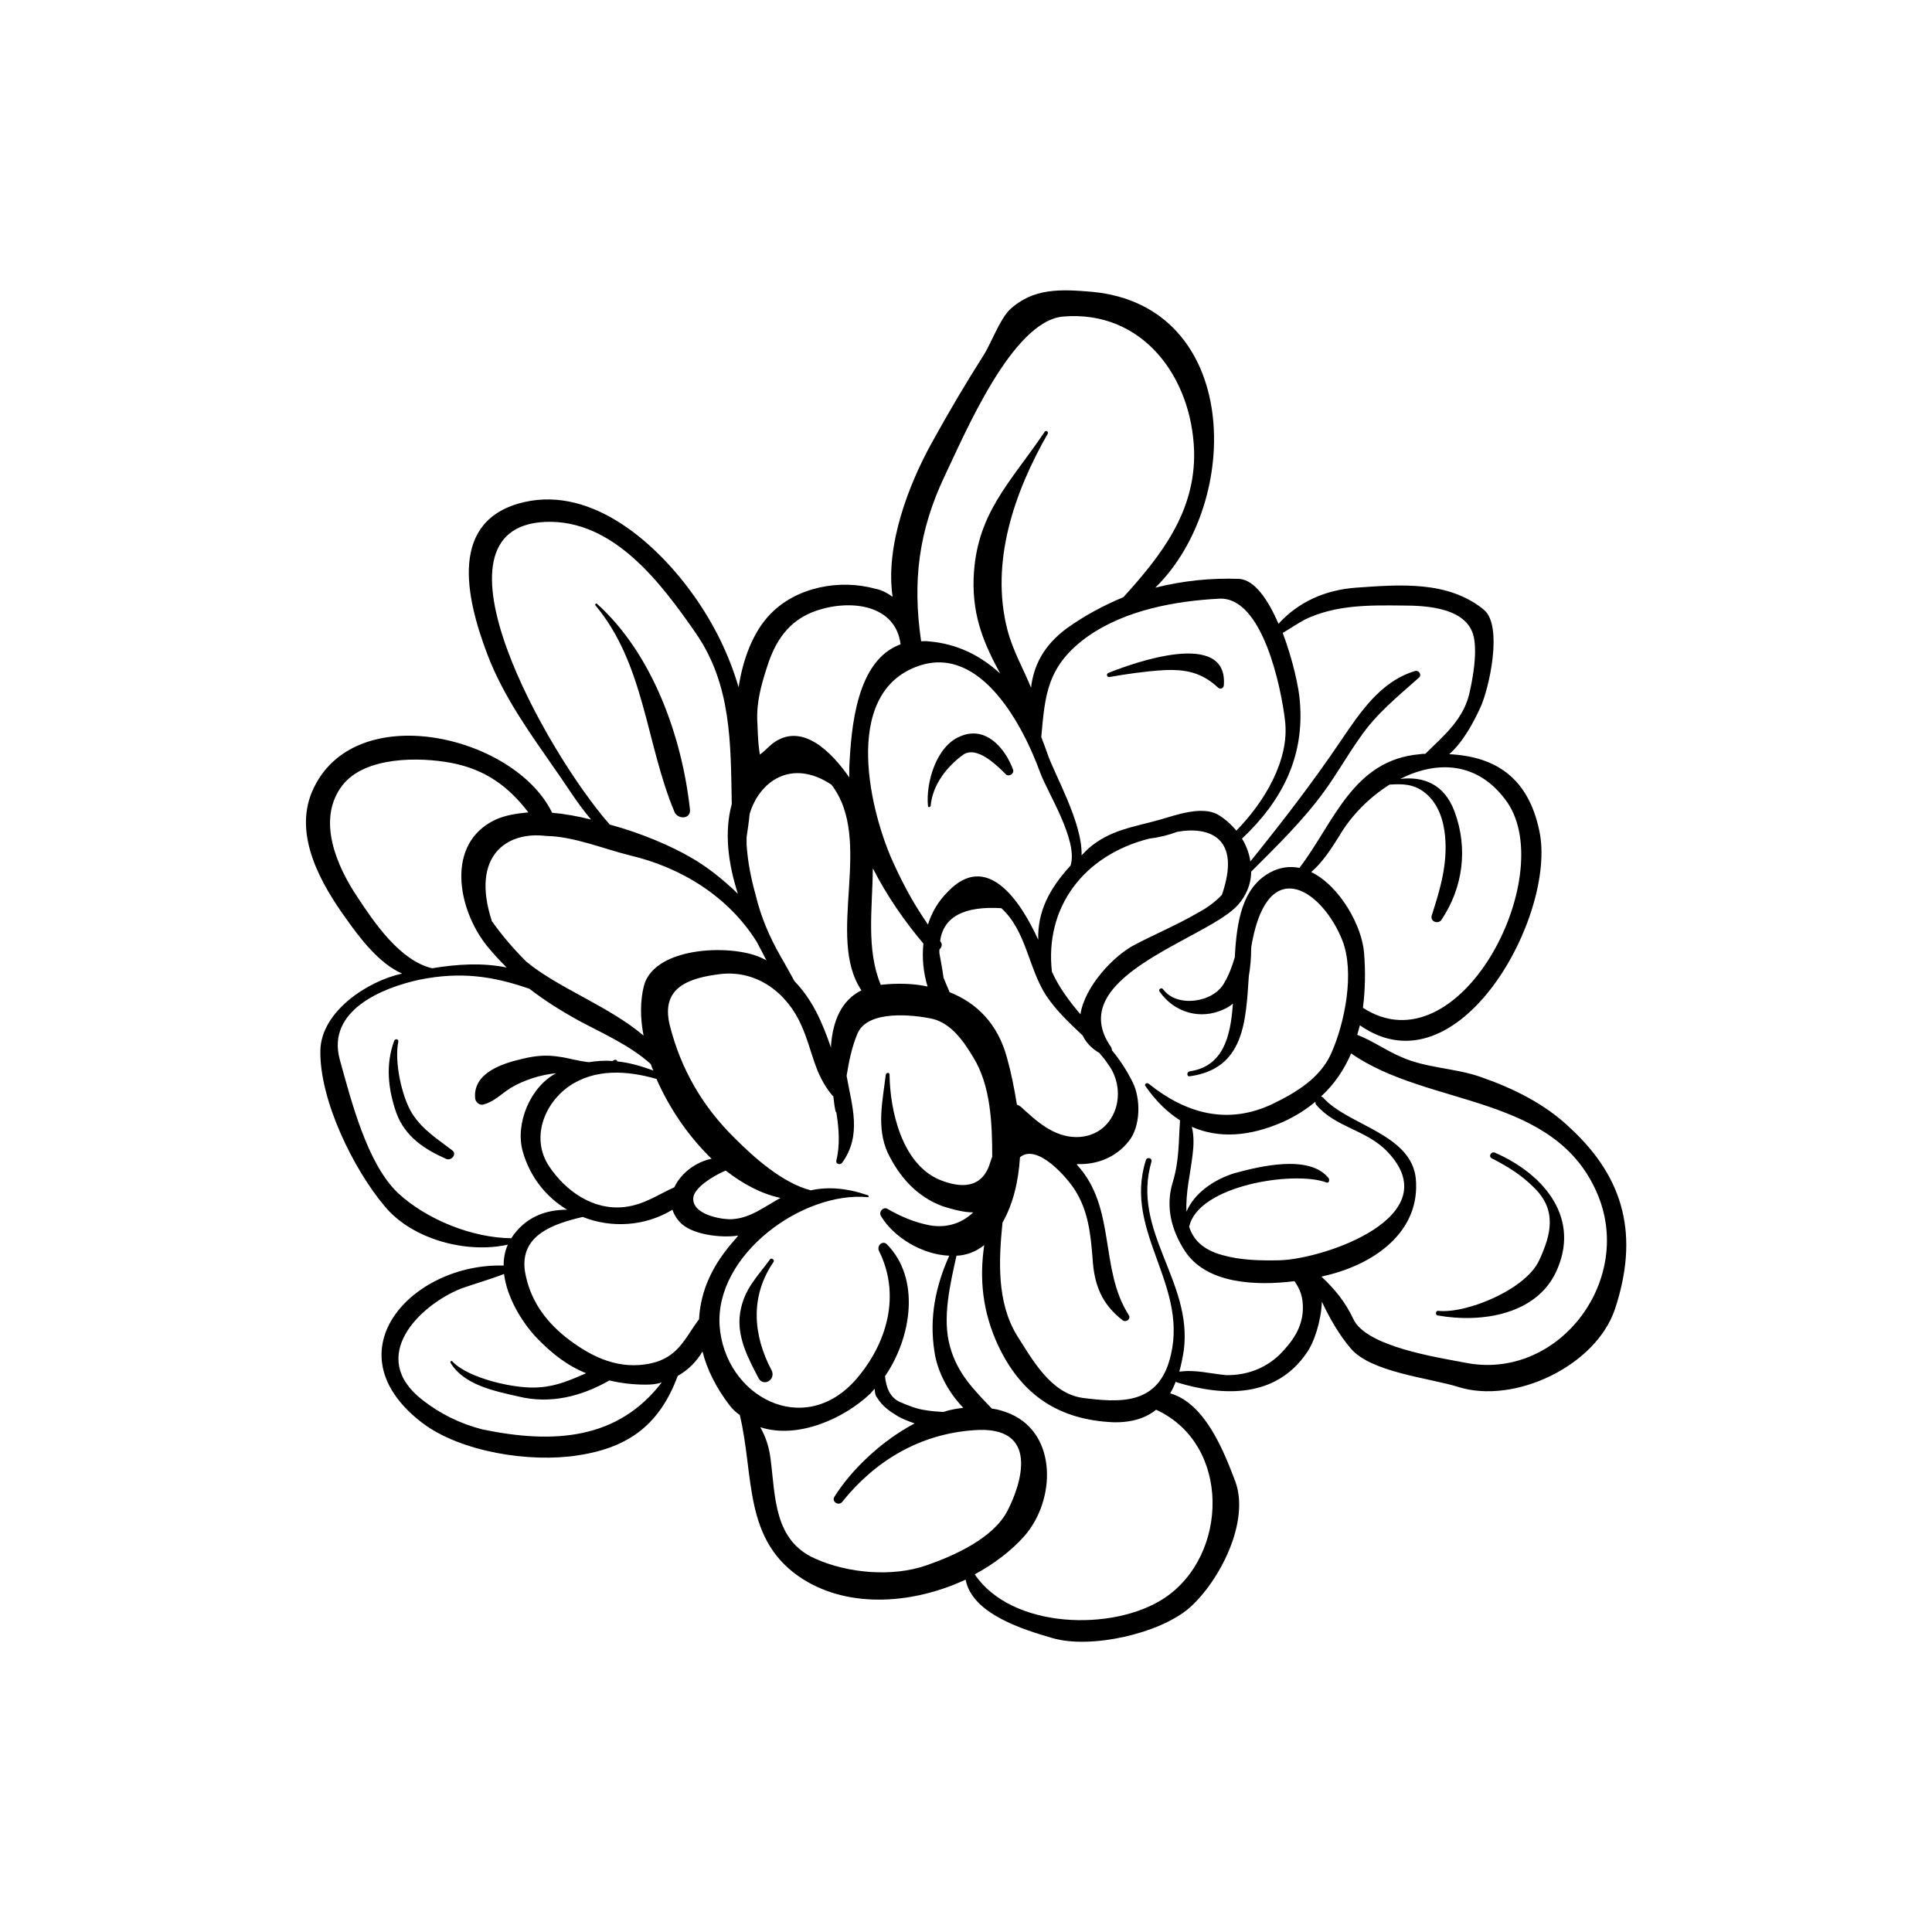 <?xml version="1.0" encoding="UTF-8"?>
<!-- Uploaded to: SVG Repo, www.svgrepo.com, Generator: SVG Repo Mixer Tools -->
<svg fill="#000000" width="800px" height="800px" version="1.1" viewBox="144 144 512 512" xmlns="http://www.w3.org/2000/svg">
 <g>
  <path d="m348.11 477.69c-3.625 4.938-6.953 7.957-7.961 14.207-1.008 6.246 2.117 12.09 4.938 17.434 1.312 2.215 4.535 0.301 3.426-2.117-5.035-9.473-5.742-19.75 0.504-28.82 0.305-0.504-0.504-1.109-0.906-0.703z"/>
  <path d="m560.31 443.12c-6.754-6.551-15.219-10.68-23.883-13.703-6.852-2.418-14.508-2.32-21.16-5.34-4.031-1.715-7.457-4.234-11.586-5.844 0.203-0.805 0.504-1.715 0.707-2.519 26.199 18.34 52.297-29.32 47.559-51.488-2.922-14.105-11.586-19.75-23.879-20.355 3.727-3.324 6.344-8.262 8.258-12.395 2.316-5.039 6.047-21.664 0.906-25.895-9.469-7.762-22.266-6.652-33.855-5.844-8.16 0.602-15.215 3.727-20.555 9.57-2.719-6.246-6.246-11.586-10.379-11.891-7.457-0.301-15.012 0.504-22.266 2.32 23.277-22.871 22.57-74.664-16.727-78.395-8.266-0.707-15.719-1.109-21.969 4.836-2.617 2.723-4.734 8.566-6.648 11.688-4.938 7.762-9.574 15.621-14.008 23.68-5.844 10.582-12.293 26.906-10.277 40.609-1.41-1.008-2.922-1.816-4.535-2.117-9.469-2.621-20.855-0.504-27.809 6.648-4.734 4.84-7.356 12.195-8.465 19.449-2.418-8.262-6.246-16.324-11.789-24.184-9.57-13.5-26.602-29.121-45.039-24.887-19.949 4.637-15.617 24.887-9.773 40.305 4.332 11.387 11.285 20.855 18.035 30.629 2.82 3.93 5.844 8.969 9.473 13.199-3.527-0.906-7.055-1.512-10.379-1.812v-0.102c-10.078-20.555-52.898-30.531-63.582-5.441-4.938 11.691 2.519 24.586 9.07 33.656 3.625 5.141 8.766 11.891 14.812 14.512-9.273 2.012-21.363 10.074-21.664 20.25-0.301 13.199 8.766 31.641 17.129 41.516 7.356 8.766 21.664 12.492 32.547 10.074-0.809 1.816-1.109 3.629-1.109 5.543-24.184-0.707-46.148 22.773-21.664 41.613 10.277 7.859 28.816 10.684 41.414 8.668 14.008-2.117 21.766-8.664 26.398-21.059 2.719-1.512 4.938-3.727 6.551-6.449 1.211 4.836 3.629 9.574 7.055 14.105 0.906 1.211 1.812 2.016 2.82 2.719 3.93 16.121 0.707 33.453 16.93 43.629 12.496 7.758 29.32 6.348 42.926 0 1.715 9.07 15.113 13.199 23.074 15.516 10.176 2.922 28.414-1.211 36.273-8.062 7.859-6.953 16.121-22.773 12.09-33.555-3.227-8.559-8.164-20.648-17.23-23.27 0.605-1.008 1.109-2.117 1.512-3.125 0.102 0.102 0.203 0.203 0.203 0.203 12.496 3.828 26.199 4.133 34.359-7.656 2.117-2.922 3.93-8.566 4.133-13.703 2.117 4.535 4.637 8.867 7.656 12.395 5.34 6.348 21.059 7.859 28.414 10.176 14.914 4.734 36.578-5.543 41.613-20.656 6.348-19.246 2.617-34.461-11.688-47.762zm-16.828-86.453c13.504 19.949-12.797 70.938-38.289 54.41 0.602-4.734 0.703-9.57 0.301-14.508-0.504-7.055-6.348-17.734-14.004-21.465 3.023-2.621 5.238-6.047 7.559-9.773 3.023-5.141 7.758-9.977 13.199-13.402 3.223-0.199 6.344-0.301 9.469 2.219 3.426 2.82 4.836 7.152 5.238 11.387 0.707 7.457-1.309 14.207-3.527 21.059-0.5 1.711 1.816 2.418 2.621 1.109 5.644-8.465 7.055-18.844 3.426-28.617-2.719-7.356-8.262-9.371-14.406-8.668 9.57-4.836 20.656-4.836 28.414 6.25zm-76.379-54.008c11.488-0.605 16.426 23.578 17.434 32.242 1.309 10.48-5.543 21.766-12.898 29.223-1.41-1.715-3.125-3.227-5.039-4.336-4.231-2.215-10.984 0.203-15.113 1.41-7.055 2.016-13.199 2.621-19.043 7.66-0.605 0.605-1.211 1.207-1.816 1.812 0.301-8.664-7.457-21.965-9.07-27.004-0.5-1.41-1.004-2.82-1.609-4.332 1.008-11.082 1.41-18.941 12.496-26.801 9.875-6.856 22.973-9.273 34.66-9.875zm-77.285 102.78c-3.727-0.809-7.758-0.91-11.887-0.504-0.203 0-0.301 0-0.504 0.102-3.93-9.473-2.219-20.254-2.117-30.938 3.629 7.152 8.363 14.008 13.402 19.949-0.406 3.832 0 7.762 1.105 11.391zm-8.766-32.145c-6.246-13.098-14.508-45.543 6.348-52.801 16.727-5.844 28.012 16.523 32.242 28.215 2.016 5.441 10.176 18.137 8.062 24.688-5.742 6.246-8.766 12.293-8.562 19.648-4.637-10.18-13.605-23.781-24.082-12.598-2.418 2.418-4.133 5.344-5.141 8.566-3.426-4.938-6.246-9.977-8.867-15.719zm11.891 22.367c0.605-0.605 0.906-1.41 0.301-2.117 0-0.102-0.102-0.102-0.102-0.203 0.91-6.445 6.449-9.266 16.227-8.66 6.648 6.047 7.152 15.922 11.891 23.176 2.617 3.93 6.144 7.254 9.672 10.578 0.805 1.715 2.215 3.324 4.434 4.637 0.707 0.805 1.512 1.812 2.117 2.719 5.84 7.559 2.113 19.449-8.164 19.547-6.144 0-10.781-4.332-14.812-8.062-0.402-0.199-0.703-0.5-1.008-0.5-0.703-4.332-1.512-8.465-2.621-12.395-2.418-9.07-8.062-14.609-15.215-17.434-0.504-1.207-1.105-2.516-1.609-3.828-0.305-2.215-0.707-4.332-1.109-6.547v-0.91zm37.383 17.133c-2.922-3.426-5.644-7.055-7.559-11.285-1.914-16.93 8.262-30.832 25.797-35.266 2.519-0.301 5.039-0.906 7.457-1.812 8.566-1.512 17.027 1.613 11.789 16.727-1.816 1.91-4.031 3.523-6.348 4.731-5.344 3.125-11.086 5.543-16.527 8.363-5.945 3.023-13.5 11.285-14.609 18.543zm-35.871-142.88c5.141-10.68 17.734-40.809 31.234-42.02 21.16-1.812 34.16 16.121 34.762 35.668 0.406 16.027-8.766 27.715-18.738 38.695-5.34 2.219-10.379 4.938-15.016 8.266-6.246 4.633-8.766 9.973-9.469 15.719-1.918-4.84-4.738-9.574-6.25-15.316-4.633-17.938 1.816-36.477 10.684-51.992 0.301-0.504-0.504-1.008-0.805-0.504-9.273 13.703-18.242 21.762-18.844 38.992-0.301 10.379 3.023 17.633 7.055 25.09-5.141-4.734-11.391-7.961-19.148-8.562-0.605-0.102-1.211 0-1.812 0-2.316-15.922-0.707-29.223 6.348-44.035zm-46.652 49.273c2.316-6.449 6.047-11.184 12.695-13.402 9.07-3.023 20.859-1.512 22.168 8.969-11.688 4.231-13.098 21.965-13.602 32.746v2.519c-4.535-6.547-12.598-15.012-20.457-8.867-1.211 1.008-2.117 2.016-3.223 2.82-0.605-3.223-0.605-8.062-0.707-9.07-0.199-5.438 1.41-10.676 3.125-15.715zm-5.945 46.652c0.301-2.016 0.605-4.031 0.805-6.144 2.621-8.766 11.184-14.711 21.664-7.758 11.387 14.711-1.613 40.305 7.961 54.512-5.441 2.719-7.559 8.262-8.062 14.609v0.605c-2.316-6.754-4.836-12.598-9.672-17.637-1.207-2.113-2.418-4.434-3.727-6.648-2.922-5.141-5.141-10.277-6.551-16.121-1.211-4.332-2.117-8.766-2.418-13.402v-1.715-0.301zm-53.305-83.531c18.035-0.707 30.633 16.223 39.801 29.422 9.574 13.805 9.27 29.422 9.574 45.344-2.016 7.356-1.008 15.617 1.613 23.781-4.133-4.031-8.77-7.559-12.395-9.574-4.938-2.922-13-6.449-21.562-8.766-16.828-19.145-50.281-78.797-17.031-80.207zm0.203 83.23c7.254 0.102 15.215 3.426 22.168 5.141 13.703 3.223 26.199 10.984 33.656 22.973 0.906 1.715 1.812 3.426 2.621 5.039-0.207-0.305-0.406-0.406-0.711-0.508-7.555-4.129-29.02-3.625-31.84 7.055-1.008 3.93-1.008 8.566-0.102 13.199-9.27-7.859-22.668-12.594-31.133-19.648-3.324-3.324-6.348-6.852-9.07-10.68-5.641-17.332 3.93-23.883 14.41-22.57zm33.957 93.102c-4.332 1.914-7.961 4.637-13.301 5.242-8.262 0.906-15.52-4.234-19.953-10.883-4.734-7.254-1.41-16.324 5.242-21.059 6.953-4.836 15.516-4.231 23.277-2.016 3.422 7.859 8.562 15.316 14.609 21.16-4.133 0.805-8.164 3.828-9.875 7.555zm13.602-4.434c4.535 3.527 9.371 6.148 14.512 7.258-4.234 2.316-8.062 5.441-13 5.641-2.82 0.102-10.68-1.309-10.078-5.844 0.406-2.519 4.84-5.441 8.566-7.055zm-97.637-72.547c-5.34-7.961-10.883-20.355-4.031-29.422 5.945-7.859 20.656-7.656 29.02-6.047 8.969 1.715 15.113 6.246 20.355 13.098-3.328 0.305-6.25 0.809-8.668 1.918-13.402 6.246-10.078 23.781-2.316 33.453 1.715 2.117 3.426 3.93 5.238 5.742-6.449-1.312-13.098-0.906-19.75 0.199-8.562-2.016-15.414-12.191-19.848-18.941zm10.883 78.594c-8.266-7.758-12.496-24.586-15.52-35.469-3.527-13 11.285-19.043 21.16-21.16 10.984-2.215 19.547-0.906 29.121 2.418 4.031 3.125 8.363 5.844 13.098 8.465 6.246 3.324 13.602 6.551 19.043 11.488 0.203 0.605 0.406 1.207 0.707 1.711-3.324-1.207-6.449-2.113-9.57-2.418-0.102-0.402-0.406-0.504-0.809-0.402-0.102 0.102-0.402 0.301-0.605 0.301-2.016-0.203-4.133 0-6.144 0.301-2.922-0.301-5.844-1.207-7.656-1.406-3.527-0.605-6.551-0.305-9.875 0.504-5.344 1.207-13.203 3.727-12.598 10.477 0.102 1.008 1.211 2.016 2.316 1.613 2.82-0.805 4.535-2.719 7.055-4.332 3.527-2.117 7.961-3.527 12.094-3.93-6.856 3.625-10.883 13.301-8.867 20.656 1.914 6.852 6.246 12.191 11.789 15.516-5.844 0-11.184 2.016-14.812 7.559-10.379-0.102-22.371-4.938-29.926-11.891zm22.367 62.574c-5.945-1.512-11.285-4.133-16.02-7.859-14.613-11.387-0.809-25.09 10.379-29.523 3.727-1.312 7.656-2.418 11.285-3.828 0.805 6.348 4.734 12.695 8.465 16.727 4.231 4.434 8.461 7.656 13.297 9.57-3.93 1.715-7.758 3.426-12.293 3.731-6.144 0.602-18.941-2.32-23.172-6.856-0.203-0.301-0.605 0-0.504 0.301 3.523 5.949 11.688 7.559 17.934 8.973 8.465 2.117 16.828 0 24.184-4.231 3.023 0.707 6.144 1.109 9.574 1.109 1.512 0 3.023-0.102 4.332-0.605-11.59 15.109-28.418 16.422-47.461 12.492zm57.332-29.223c-4.031 5.34-5.644 10.781-14.41 11.992-8.062 1.109-14.914-2.519-20.957-7.254-5.641-4.535-9.57-10.18-10.781-17.434-1.41-9.672 7.66-12.594 15.316-14.41 7.559 3.023 16.523 2.519 23.781-1.914 0.301 1.008 0.906 2.117 1.812 3.125 3.023 3.527 11.082 4.434 15.617 3.727-1.105 1.41-2.316 2.621-3.324 4.031-4.434 5.742-6.75 11.891-7.055 18.137zm5.441 1.715c-1.207-18.844 21.969-35.672 39.297-34.059 0.301 0.102 0.301-0.402 0-0.504-5.539-1.914-10.578-2.316-15.113-1.309-7.555-1.914-15.215-8.867-20.051-13.703-8.664-8.465-14.41-18.441-17.332-30.027-2.519-10.18 5.242-12.598 13.605-13.605 9.672-1.008 17.531 5.141 21.262 13.602 3.019 6.754 3.324 12.699 8.16 18.543 0.102 0.102 0.199 0.203 0.301 0.203 0.203 1.512 0.301 2.82 0.605 4.031 0 0.203 0.102 0.203 0.203 0.301 0.707 4.332 1.008 8.664 0 12.797-0.203 0.906 1.004 1.207 1.508 0.602 5.344-7.356 2.621-15.113 1.211-23.074 0.605-3.828 1.41-7.758 2.922-11.285 2.719-6.246 14.711-4.938 19.852-3.828 5.039 1.211 8.363 6.144 10.781 10.176 4.637 7.457 5.039 17.531 5.039 26.398-0.203 0.406-0.406 1.109-0.605 1.715-2.117 6.754-7.762 6.652-13.402 4.332-9.977-4.231-13.098-18.438-13.199-27.809 0-0.707-0.906-0.605-1.008 0-0.805 6.852-2.519 13.906 0.504 20.656 3.125 6.449 7.758 11.688 14.609 14.207 2.621 0.805 5.441 1.613 8.062 1.613-3.125 3.023-7.559 4.434-12.496 3.223-3.625-0.805-7.055-2.316-10.176-4.129-1.109-0.707-2.418 0.703-1.812 1.812 3.324 5.644 10.883 10.277 18.137 10.578-3.629 8.062-5.344 16.426-3.93 25.395 0.707 5.141 3.629 10.781 7.656 14.914-1.711 0.199-3.527 0.5-5.34 1.105-1.613-0.102-3.125-0.199-4.836-0.504-2.219-0.301-4.434-1.207-6.551-2.113-2.82-1.211-3.727-4.031-4.031-6.856 7.055-10.277 9.473-25.895 0.504-34.965-1.105-1.105-2.719 0.305-2.113 1.715 5.844 11.688 2.215 24.484-6.047 34.059-13.906 15.918-34.863 4.434-36.176-14.207zm54.918 63.48c-9.172 3.223-20.961 2.113-29.523-1.715-11.086-4.836-10.582-16.523-11.891-26.5-0.402-3.324-1.41-6.047-2.719-8.363 9.875 3.223 22.168-2.215 29.223-8.969 0.297-0.402 0.801-0.906 1.105-1.207 0 0.805 0.102 1.715 0.605 2.316 1.41 2.316 3.324 3.629 5.644 5.039 1.309 0.707 2.82 1.309 4.332 1.812-8.969 4.734-16.93 12.496-21.262 19.449-0.805 1.211 1.008 2.519 2.016 1.41 8.766-10.984 20.652-18.039 34.863-19.047 17.836-1.41 12.594 14.41 8.969 21.363-3.731 7.254-14.109 11.891-21.363 14.41zm62.875 8.766c-13.504 8.867-40.406 8.16-50.18-6.348 5.039-2.719 9.574-6.144 13.098-10.078 8.363-9.473 8.867-27.004-3.629-32.445-1.609-0.703-3.324-1.207-4.934-1.41-4.836-5.039-9.168-9.371-11.082-16.426-2.117-7.457 0-16.426 1.715-24.082 2.516-0.098 5.133-1.008 7.352-2.82-1.312 8.867-0.504 17.633 3.727 26.703 6.246 13.199 16.223 19.648 30.531 20.254 4.836 0.098 8.566-1.109 11.285-3.328 19.953 9.172 19.246 38.695 2.117 49.98zm30.832-64.789c-3.93 3.93-9.07 5.742-14.41 5.644-4.332-0.406-8.16-1.516-12.391-0.91 0.504-1.812 0.906-3.828 1.207-5.742 2.316-18.34-14.008-31.539-8.566-49.977 0.203-0.91-1.207-1.312-1.508-0.305-6.144 19.348 12.191 33.555 6.144 53.402-3.527 11.488-13.301 10.781-22.871 9.574-8.566-1.211-13.402-10.277-17.535-16.727-5.238-8.766-4.734-19.648-3.727-29.727 2.922-5.141 4.231-11.082 4.637-17.332 4.633-3.828 12.695 5.644 14.609 8.77 3.527 5.543 4.133 11.789 4.637 18.137 0.402 6.852 2.418 11.992 7.859 16.223 0.906 0.805 2.418-0.203 1.715-1.309-7.863-12.297-3.231-28.418-13.707-39.805v-0.203c5.238 0.203 10.277-1.715 13.703-6.047 3.223-3.93 3.223-11.387 1.008-15.719-1.512-3.023-3.324-5.844-5.441-8.363 0-0.203-0.102-0.504-0.203-0.805-12.898-18.34 23.781-28.215 32.949-37.082 2.824-2.816 4.133-6.242 4.133-9.469 6.648-6.648 13.805-13.602 19.348-21.262 3.324-4.535 6.144-9.574 9.371-14.105 4.535-6.648 9.875-10.781 15.82-16.121 0.707-0.707-0.102-1.914-1.008-1.715-9.27 2.719-14.711 11.082-19.852 18.641-7.559 11.188-15.52 21.465-23.883 31.844-0.301-2.117-1.109-4.231-2.215-6.047 10.578-9.973 16.625-21.664 15.316-36.477-0.203-3.223-1.816-10.879-4.535-18.035 1.914-1.109 3.828-2.418 5.844-3.527 8.16-3.93 17.027-3.828 25.895-3.727 6.047 0 17.938 0.402 19.043 9.168 0.605 4.031-0.301 9.473-1.109 13.199-1.406 7.559-6.848 11.992-11.887 16.93-0.402 0-0.906 0-1.41 0.102-17.836 1.512-22.773 18.137-31.941 30.129-2.519-0.504-5.141-0.203-7.758 1.207-7.457 4.031-8.867 13-9.371 22.469-0.707 2.418-1.613 4.836-2.824 6.852-2.922 5.242-12.492 6.551-16.121 1.715-0.402-0.707-1.41-0.102-1.008 0.504 3.828 5.543 10.781 7.656 17.027 4.734 0.906-0.402 1.715-0.906 2.418-1.512-0.605 9.07-2.719 16.625-11.387 17.938-0.906 0.102-0.906 1.512 0 1.309 14.508-2.016 14.812-14.711 15.617-26.602 0.406-2.316 0.609-4.734 0.609-7.051 0-0.707 0.199-1.512 0.301-2.117 4.535-23.379 18.742-13.199 23.883-0.203 3.324 8.566 0.605 21.867-2.922 29.824-2.922 6.652-9.371 10.48-15.621 13.504-11.887 5.644-22.973 2.519-32.746-5.34-0.504-0.504-1.309 0.102-0.906 0.605 2.82 4.031 5.844 6.953 9.168 9.066-0.402 5.644-0.199 10.684-1.914 16.324-2.016 6.449-0.402 12.797 3.227 18.34 5.644 8.566 18.438 9.27 29.02 7.961 1.512 2.215 2.316 4.231 2.215 7.559-0.203 4.836-2.719 8.359-5.945 11.688zm-0.301-24.789c-5.141 0.102-10.277 0-15.215-1.41-5.039-1.41-7.559-4.031-8.668-7.457 2.316-10.984 27.711-14.914 36.273-11.789 0.707 0.402 1.109-0.605 0.605-1.211-5.141-6.246-18.238-3.023-24.887-1.211-5.238 1.617-10.582 5.141-12.695 10.18-0.301-4.938 1.109-10.48 1.613-15.113 0.301-2.219 0.402-4.938-0.203-7.356 7.152 3.125 15.215 2.621 24.184-1.309 3.324-1.512 6.144-3.324 8.566-5.34 0 0.301 0 0.605 0.301 0.906 5.238 6.047 13.199 6.449 18.844 12.395 16.219 17.129-16.828 28.414-28.719 28.715zm49.07 27.105c-7.356-1.41-25.996-4.234-29.422-11.488-2.117-4.535-4.938-7.961-8.465-11.285 0.301-0.102 0.805-0.203 1.211-0.301 12.797-3.023 25.09-11.586 23.781-25.695-1.211-11.789-17.84-14.105-24.387-21.262-0.203-0.301-0.402-0.301-0.707-0.504 3.527-3.223 6.144-7.152 7.961-11.387 20.656 14.41 54.41 10.48 65.496 37.785 9.27 22.977-10.984 49.176-35.469 44.137z"/>
  <path d="m398.49 339.14c-6.348 2.519-9.172 12.293-8.566 18.441 0 0.504 0.605 0.301 0.707 0 0.504-5.644 4.332-10.48 8.664-13.602 3.629-2.422 8.969 2.922 11.285 5.238 0.707 0.707 2.215-0.102 1.914-1.211-2.113-5.742-7.254-11.789-14.004-8.867z"/>
  <path d="m437.79 322.31c-0.707 0.199-0.504 1.207 0.199 1.105 4.637-0.805 9.473-1.512 14.309-1.812 5.945-0.301 10.18 0.605 14.512 4.637 0.605 0.504 1.41 0.199 1.512-0.605 1.207-15.113-24.285-5.844-30.531-3.324z"/>
  <path d="m263.87 448.87c-3.93-3.023-7.762-5.34-10.582-9.672-2.82-4.434-4.836-13.906-3.727-19.145 0.098-0.707-0.809-0.906-1.109-0.203-2.316 6.348-1.613 12.797 0.605 19.145 2.316 6.246 7.457 9.574 13.098 12.09 1.41 0.707 3.023-1.207 1.715-2.215z"/>
  <path d="m302.16 303.97c-0.203-0.102-0.504 0.102-0.406 0.402 13.098 15.617 13.402 36.676 20.957 54.715 0.805 2.117 4.434 2.117 4.133-0.605-2.113-19.246-9.875-41.211-24.684-54.512z"/>
  <path d="m540.16 449.47c-1.008-0.402-1.812 1.008-0.805 1.512 4.133 2.117 7.758 4.332 11.082 7.656 6.348 6.047 4.535 12.695 1.512 19.246-3.426 7.758-19.246 14.309-26.805 13.504-0.703-0.102-0.805 1.105-0.203 1.207 11.789 2.117 27.004-0.203 31.941-12.695 5.746-14.105-4.633-25.191-16.723-30.43z"/>
 </g>
</svg>